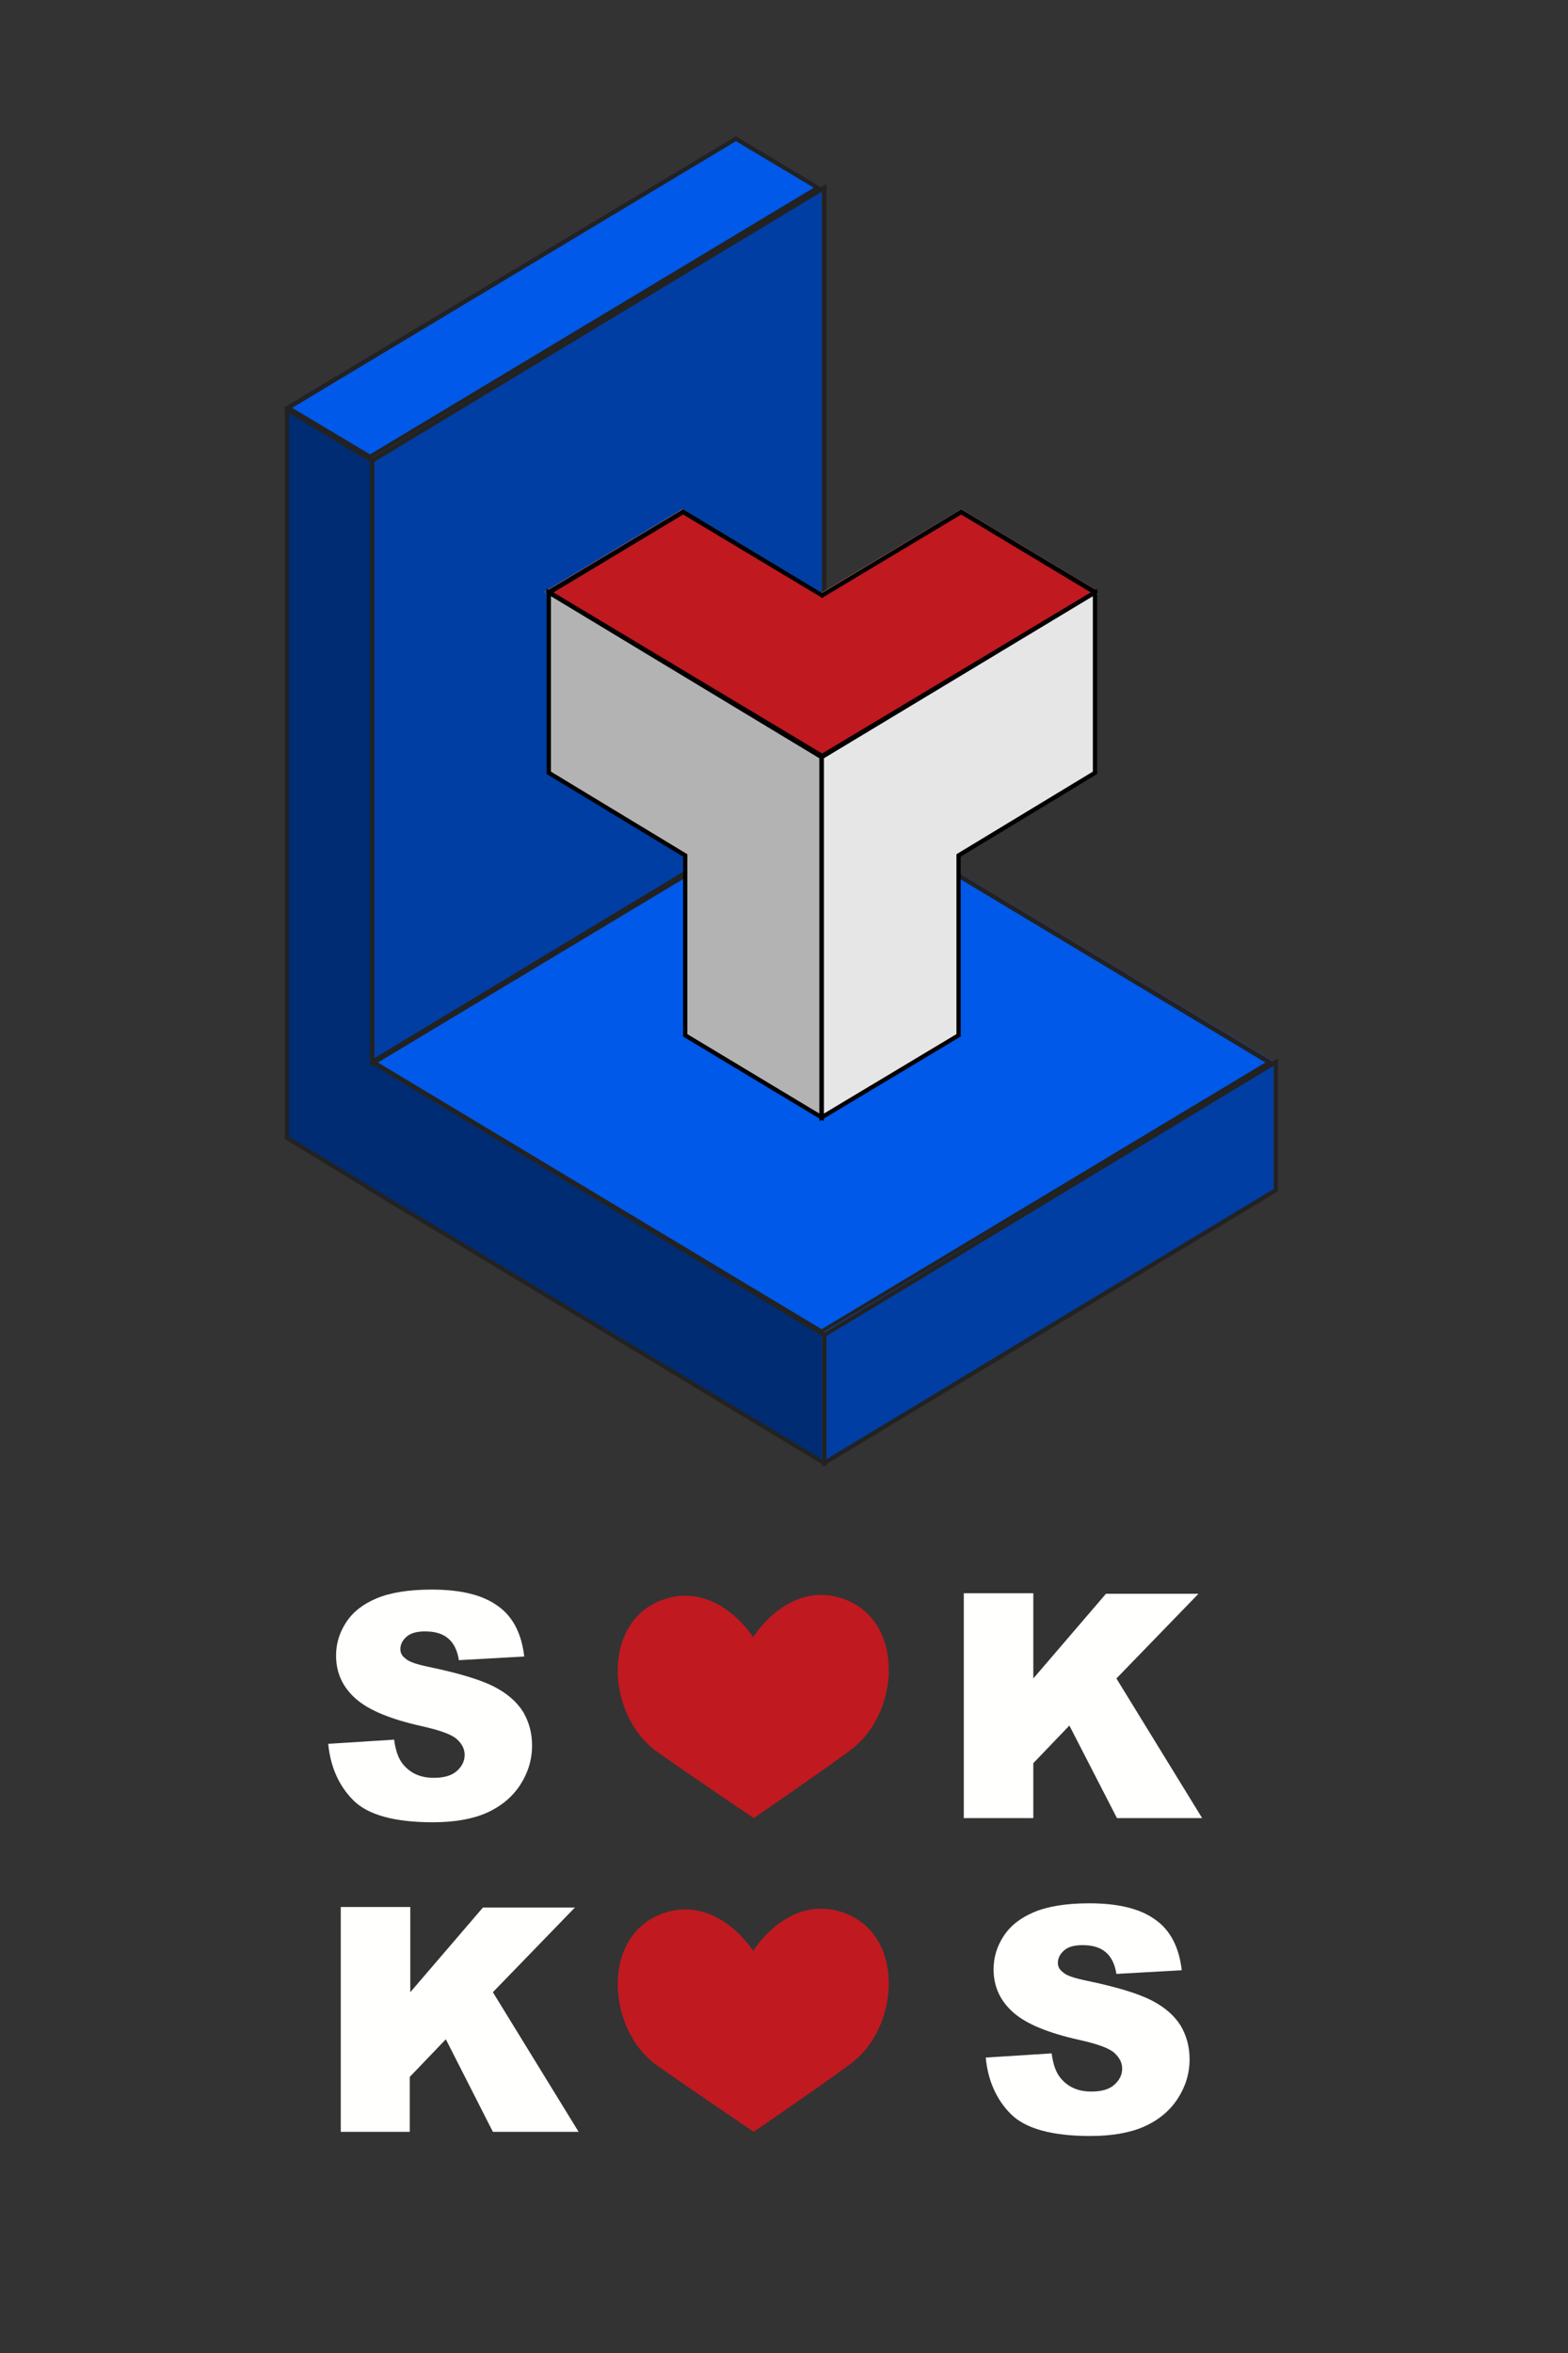 <?xml version="1.0" encoding="utf-8"?>
<!-- Generator: Adobe Illustrator 21.1.0, SVG Export Plug-In . SVG Version: 6.00 Build 0)  -->
<svg version="1.1" id="Image" xmlns="http://www.w3.org/2000/svg" xmlns:xlink="http://www.w3.org/1999/xlink" x="0px" y="0px"
	 viewBox="0 0 300 450" style="enable-background:new 0 0 300 450;" xml:space="preserve">
<style type="text/css">
	.st0{display:none;fill:#0059E9;}
	.st1{display:none;fill:#ABA7A6;}
	.st2{display:none;fill:#FED201;}
	.st3{display:none;fill:#007E3E;}
	.st4{fill:#333333;}
	.st5{display:none;fill:#F0831E;}
	.st6{display:none;fill:#C01920;}
	.st7{fill:#C01920;}
	.st8{display:none;fill:#111111;}
	.st9{display:none;fill:#FFFFFF;}
	.st10{fill:#0059E9;}
	.st11{opacity:0.3;enable-background:new    ;}
	.st12{opacity:0.5;enable-background:new    ;}
	.st13{fill:#222222;}
	.st14{fill:none;stroke:#222222;stroke-width:0.816;stroke-miterlimit:10;}
	.st15{fill:#FED201;}
	.st16{fill:#FFFFFF;}
	.st17{opacity:0.1;fill:#050505;enable-background:new    ;}
	.st18{fill:none;stroke:#000000;stroke-width:0.816;stroke-miterlimit:10;}
	.st19{enable-background:new    ;}
	.st20{fill:#FFFFFD;}
</style>
<g id="BG_color">
	<rect id="Blue" x="-7" y="-12" class="st0" width="315" height="474.1"/>
	<rect id="Gray_2_" x="-7" y="-12" class="st1" width="315" height="474.1"/>
	<rect id="Yellow_2_" x="-7" y="-12" class="st2" width="315" height="474.1"/>
	<rect id="Green_2_" x="-7" y="-12" class="st3" width="315" height="474.1"/>
	<rect id="Blackk" x="-7" y="-12" class="st4" width="315" height="474.1"/>
	<rect id="Orange_2_" x="-7" y="-12" class="st5" width="315" height="474.1"/>
	<rect id="Red_2_" x="-7" y="-12" class="st6" width="315" height="474.1"/>
	<title>LEGO_Exclusives_RGB</title>
</g>
<g id="Letter_3_">
	<g id="Base_color">
		<polygon class="st7" points="157.2,151.2 79.3,197.9 157.2,150.9 157.2,35.9 157.3,35.9 140.8,26 54.3,77.9 70.8,87.8 148.2,41.3 
			70.8,88.1 54.5,78.3 54.5,217.6 66.8,225.1 70.8,227.6 70.8,227.6 157.2,279.8 243.7,227.6 243.7,203.1 243.8,203.1 		"/>
		<polygon class="st8" points="157.2,151.2 79.3,197.9 157.2,150.9 157.2,35.9 157.3,35.9 140.8,26 54.3,77.9 70.8,87.8 148.2,41.3 
			70.8,88.1 54.5,78.3 54.5,217.6 66.8,225.1 70.8,227.6 70.8,227.6 157.2,279.8 243.7,227.6 243.7,203.1 243.8,203.1 		"/>
		<polygon class="st9" points="157.2,151.2 79.3,197.9 157.2,150.9 157.2,35.9 157.3,35.9 140.8,26 54.3,77.9 70.8,87.8 148.2,41.3 
			70.8,88.1 54.5,78.3 54.5,217.6 66.8,225.1 70.8,227.6 70.8,227.6 157.2,279.8 243.7,227.6 243.7,203.1 243.8,203.1 		"/>
		<polygon class="st1" points="157.2,151.2 79.3,197.9 157.2,150.9 157.2,35.9 157.3,35.9 140.8,26 54.3,77.9 70.8,87.8 148.2,41.3 
			70.8,88.1 54.5,78.3 54.5,217.6 66.8,225.1 70.8,227.6 70.8,227.6 157.2,279.8 243.7,227.6 243.7,203.1 243.8,203.1 		"/>
		<polygon class="st2" points="157.2,151.2 79.3,197.9 157.2,150.9 157.2,35.9 157.3,35.9 140.8,26 54.3,77.9 70.8,87.8 148.2,41.3 
			70.8,88.1 54.5,78.3 54.5,217.6 66.8,225.1 70.8,227.6 70.8,227.6 157.2,279.8 243.7,227.6 243.7,203.1 243.8,203.1 		"/>
		<polygon class="st3" points="157.2,151.2 79.3,197.9 157.2,150.9 157.2,35.9 157.3,35.9 140.8,26 54.3,77.9 70.8,87.8 148.2,41.3 
			70.8,88.1 54.5,78.3 54.5,217.6 66.8,225.1 70.8,227.6 70.8,227.6 157.2,279.8 243.7,227.6 243.7,203.1 243.8,203.1 		"/>
		<polygon class="st5" points="157.2,151.2 79.3,197.9 157.2,150.9 157.2,35.9 157.3,35.9 140.8,26 54.3,77.9 70.8,87.8 148.2,41.3 
			70.8,88.1 54.5,78.3 54.5,217.6 66.8,225.1 70.8,227.6 70.8,227.6 157.2,279.8 243.7,227.6 243.7,203.1 243.8,203.1 		"/>
		<polygon class="st10" points="157.2,151.2 79.3,197.9 157.2,150.9 157.2,35.9 157.3,35.9 140.8,26 54.3,77.9 70.8,87.8 
			148.2,41.3 70.8,88.1 54.5,78.3 54.5,217.6 66.8,225.1 70.8,227.6 70.8,227.6 157.2,279.8 243.7,227.6 243.7,203.1 243.8,203.1 		
			"/>
	</g>
	<g id="D_x27_ont_touch">
		<polygon class="st11" points="157.2,255.3 157.2,279.8 243.7,227.6 243.7,203.1 		"/>
		<polyline class="st11" points="70.8,88.1 70.8,203.1 157.2,150.9 157.2,35.9 		"/>
		<polygon class="st12" points="157.2,255.3 157.2,279.8 70.8,227.6 70.8,227.6 66.8,225.1 54.5,217.6 54.5,78.3 70.8,88.1 
			70.8,203.1 122.2,234.1 		"/>
		<g>
			<path class="st13" d="M157.2,152.2l84.9,51l-84.9,51l-84.9-51L157.2,152.2 M157.2,151.2l-86.5,51.9l86.5,51.9l86.5-51.9
				L157.2,151.2L157.2,151.2z"/>
		</g>
		<g>
			<path class="st13" d="M140.8,27l14.9,8.9l-84.9,51L55.9,78L140.8,27 M140.8,26L54.3,77.9l16.5,9.9l86.5-51.9L140.8,26L140.8,26z"
				/>
		</g>
		<polygon class="st14" points="157.7,255.3 157.7,279.8 244.1,227.6 244.1,203.1 		"/>
		<polyline class="st14" points="71.2,88.1 157.7,35.9 157.7,150.9 71.2,203.1 71.2,88.1 		"/>
		<polygon class="st14" points="157.7,255.3 157.7,279.8 71.2,227.6 71.2,227.6 67.2,225.1 54.9,217.6 54.9,78.3 71.2,88.1 
			71.2,203.1 122.6,234.1 		"/>
	</g>
	<g id="Letter_color">
		<polygon id="Yellow" class="st15" points="210.3,113.2 183.9,97.4 157.2,113.4 130.6,97.4 104.2,113.2 105,113.7 105,147.8 
			131.1,163.6 131.1,198 157.2,213.7 183.4,198 183.4,163.6 209.5,147.8 209.5,113.7 		"/>
		<polygon id="White" class="st16" points="210.3,113.2 183.9,97.4 157.2,113.4 130.6,97.4 104.2,113.2 105,113.7 105,147.8 
			131.1,163.6 131.1,198 157.2,213.7 183.4,198 183.4,163.6 209.5,147.8 209.5,113.7 		"/>
		<polygon id="Black" class="st8" points="210.3,113.2 183.9,97.4 157.2,113.4 130.6,97.4 104.2,113.2 105,113.7 105,147.8 
			131.1,163.6 131.1,198 157.2,213.7 183.4,198 183.4,163.6 209.5,147.8 209.5,113.7 		"/>
		<polygon id="Gray" class="st1" points="210.3,113.2 183.9,97.4 157.2,113.4 130.6,97.4 104.2,113.2 105,113.7 105,147.8 
			131.1,163.6 131.1,198 157.2,213.7 183.4,198 183.4,163.6 209.5,147.8 209.5,113.7 		"/>
		<polygon id="Green" class="st3" points="210.3,113.2 183.9,97.4 157.2,113.4 130.6,97.4 104.2,113.2 105,113.7 105,147.8 
			131.1,163.6 131.1,198 157.2,213.7 183.4,198 183.4,163.6 209.5,147.8 209.5,113.7 		"/>
		<polygon id="Orange" class="st5" points="210.3,113.2 183.9,97.4 157.2,113.4 130.6,97.4 104.2,113.2 105,113.7 105,147.8 
			131.1,163.6 131.1,198 157.2,213.7 183.4,198 183.4,163.6 209.5,147.8 209.5,113.7 		"/>
		<polygon id="Blue_1_" class="st0" points="210.3,113.2 183.9,97.4 157.2,113.4 130.6,97.4 104.2,113.2 105,113.7 105,147.8 
			131.1,163.6 131.1,198 157.2,213.7 183.4,198 183.4,163.6 209.5,147.8 209.5,113.7 		"/>
		<polygon id="Red" class="st6" points="210.3,113.2 183.9,97.4 157.2,113.4 130.6,97.4 104.2,113.2 105,113.7 105,147.8 
			131.1,163.6 131.1,198 157.2,213.7 183.4,198 183.4,163.6 209.5,147.8 209.5,113.7 		"/>
		<g id="multicolor">
			<polygon id="Left" class="st16" points="105,113.3 105,147.8 131.1,163.6 131.1,198 157.2,213.7 157.2,144.8 			"/>
			<polygon id="Right" class="st16" points="209.5,113.3 209.5,147.8 183.4,163.6 183.4,198 157.2,213.7 157.2,144.8 			"/>
			<g id="Top">
				<polygon class="st7" points="210.3,113.2 157.2,145 104.2,113.2 130.6,97.4 157.2,113.4 183.9,97.4 				"/>
			</g>
		</g>
	</g>
	<g id="Do_x27_nt_touch">
		<polygon class="st17" points="209.5,113.3 209.5,147.8 183.4,163.6 183.4,198 157.2,213.7 157.2,144.8 		"/>
		<polygon class="st11" points="105,113.3 105,147.8 131.1,163.6 131.1,198 157.2,213.7 157.2,144.8 		"/>
		<polygon class="st18" points="209.5,113.3 209.5,147.8 183.4,163.6 183.4,198 157.2,213.7 157.2,144.8 		"/>
		<polygon class="st18" points="105,113.3 105,147.8 131.1,163.6 131.1,198 157.2,213.7 157.2,144.8 		"/>
		<g>
			<path d="M183.9,98.4l24.8,14.9l-51.4,30.8l-51.4-30.8l24.8-14.9l26.2,15.7l0.4,0.3l0.4-0.3L183.9,98.4 M183.9,97.4l-26.6,16
				l-26.6-16l-26.4,15.8l53,31.8l53-31.8L183.9,97.4L183.9,97.4z"/>
		</g>
	</g>
</g>
<g class="st19">
	<path class="st20" d="M65.2,364.7h13.3V381l13.9-16.2H110l-15.7,16.2l16.4,26.7H94.3L85.3,390l-6.9,7.2v10.5H65.2V364.7z"/>
	<path class="st20" d="M188.6,393.5l12.6-0.8c0.3,2.1,0.8,3.6,1.7,4.7c1.4,1.7,3.3,2.6,5.9,2.6c1.9,0,3.4-0.4,4.4-1.3
		s1.5-1.9,1.5-3.1c0-1.1-0.5-2.1-1.5-3s-3.2-1.7-6.8-2.5c-5.8-1.3-10-3-12.5-5.2c-2.5-2.2-3.8-4.9-3.8-8.3c0-2.2,0.6-4.3,1.9-6.3
		s3.2-3.5,5.8-4.6c2.6-1.1,6.1-1.7,10.6-1.7c5.5,0,9.7,1,12.6,3.1c2.9,2,4.6,5.3,5.1,9.7l-12.5,0.7c-0.3-1.9-1-3.3-2.1-4.2
		s-2.5-1.3-4.4-1.3c-1.5,0-2.7,0.3-3.5,1c-0.8,0.7-1.2,1.5-1.2,2.4c0,0.7,0.3,1.3,1,1.8c0.6,0.6,2.1,1.1,4.5,1.6
		c5.8,1.2,10,2.5,12.5,3.8c2.5,1.3,4.3,2.9,5.5,4.8c1.1,1.9,1.7,4,1.7,6.4c0,2.8-0.8,5.3-2.3,7.6s-3.7,4.1-6.4,5.3
		s-6.2,1.8-10.3,1.8c-7.3,0-12.4-1.4-15.2-4.2S189,397.8,188.6,393.5z"/>
</g>
<g class="st19">
	<path class="st20" d="M62.8,333.5l12.6-0.8c0.3,2.1,0.8,3.6,1.7,4.7c1.4,1.7,3.3,2.6,5.9,2.6c1.9,0,3.4-0.4,4.4-1.3
		s1.5-1.9,1.5-3.1c0-1.1-0.5-2.1-1.5-3c-1-0.9-3.2-1.7-6.8-2.5c-5.8-1.3-10-3-12.5-5.2c-2.5-2.2-3.8-4.9-3.8-8.3
		c0-2.2,0.6-4.3,1.9-6.3c1.3-2,3.2-3.5,5.8-4.6c2.6-1.1,6.1-1.7,10.6-1.7c5.5,0,9.7,1,12.6,3.1c2.9,2,4.6,5.3,5.1,9.7l-12.5,0.7
		c-0.3-1.9-1-3.3-2.1-4.2c-1.1-0.9-2.5-1.3-4.4-1.3c-1.5,0-2.7,0.3-3.5,1c-0.8,0.7-1.2,1.5-1.2,2.4c0,0.7,0.3,1.3,1,1.8
		c0.6,0.6,2.1,1.1,4.5,1.6c5.8,1.2,10,2.5,12.5,3.8c2.5,1.3,4.3,2.9,5.5,4.8c1.1,1.9,1.7,4,1.7,6.4c0,2.8-0.8,5.3-2.3,7.6
		s-3.7,4.1-6.4,5.3c-2.7,1.2-6.2,1.8-10.3,1.8c-7.3,0-12.4-1.4-15.2-4.2S63.2,337.8,62.8,333.5z"/>
	<path class="st20" d="M184.4,304.7h13.3V321l13.9-16.2h17.7l-15.7,16.2l16.4,26.7h-16.3l-9.1-17.7l-6.9,7.2v10.5h-13.3V304.7z"/>
</g>
<path class="st7" d="M162.2,306.1c-11-4.6-18.1,7-18.1,7s-7.2-11.5-18.2-6.8c-10.9,4.8-9.6,22-0.2,28.7c6.2,4.4,18.5,12.7,18.5,12.7
	s12.3-8.4,18.4-12.9C172,328,173.2,310.8,162.2,306.1z"/>
<path class="st7" d="M162.2,366.1c-11-4.6-18.1,7-18.1,7s-7.2-11.5-18.2-6.8c-10.9,4.8-9.6,22-0.2,28.7c6.2,4.4,18.5,12.7,18.5,12.7
	s12.3-8.4,18.4-12.9C172,388,173.2,370.8,162.2,366.1z"/>
</svg>
